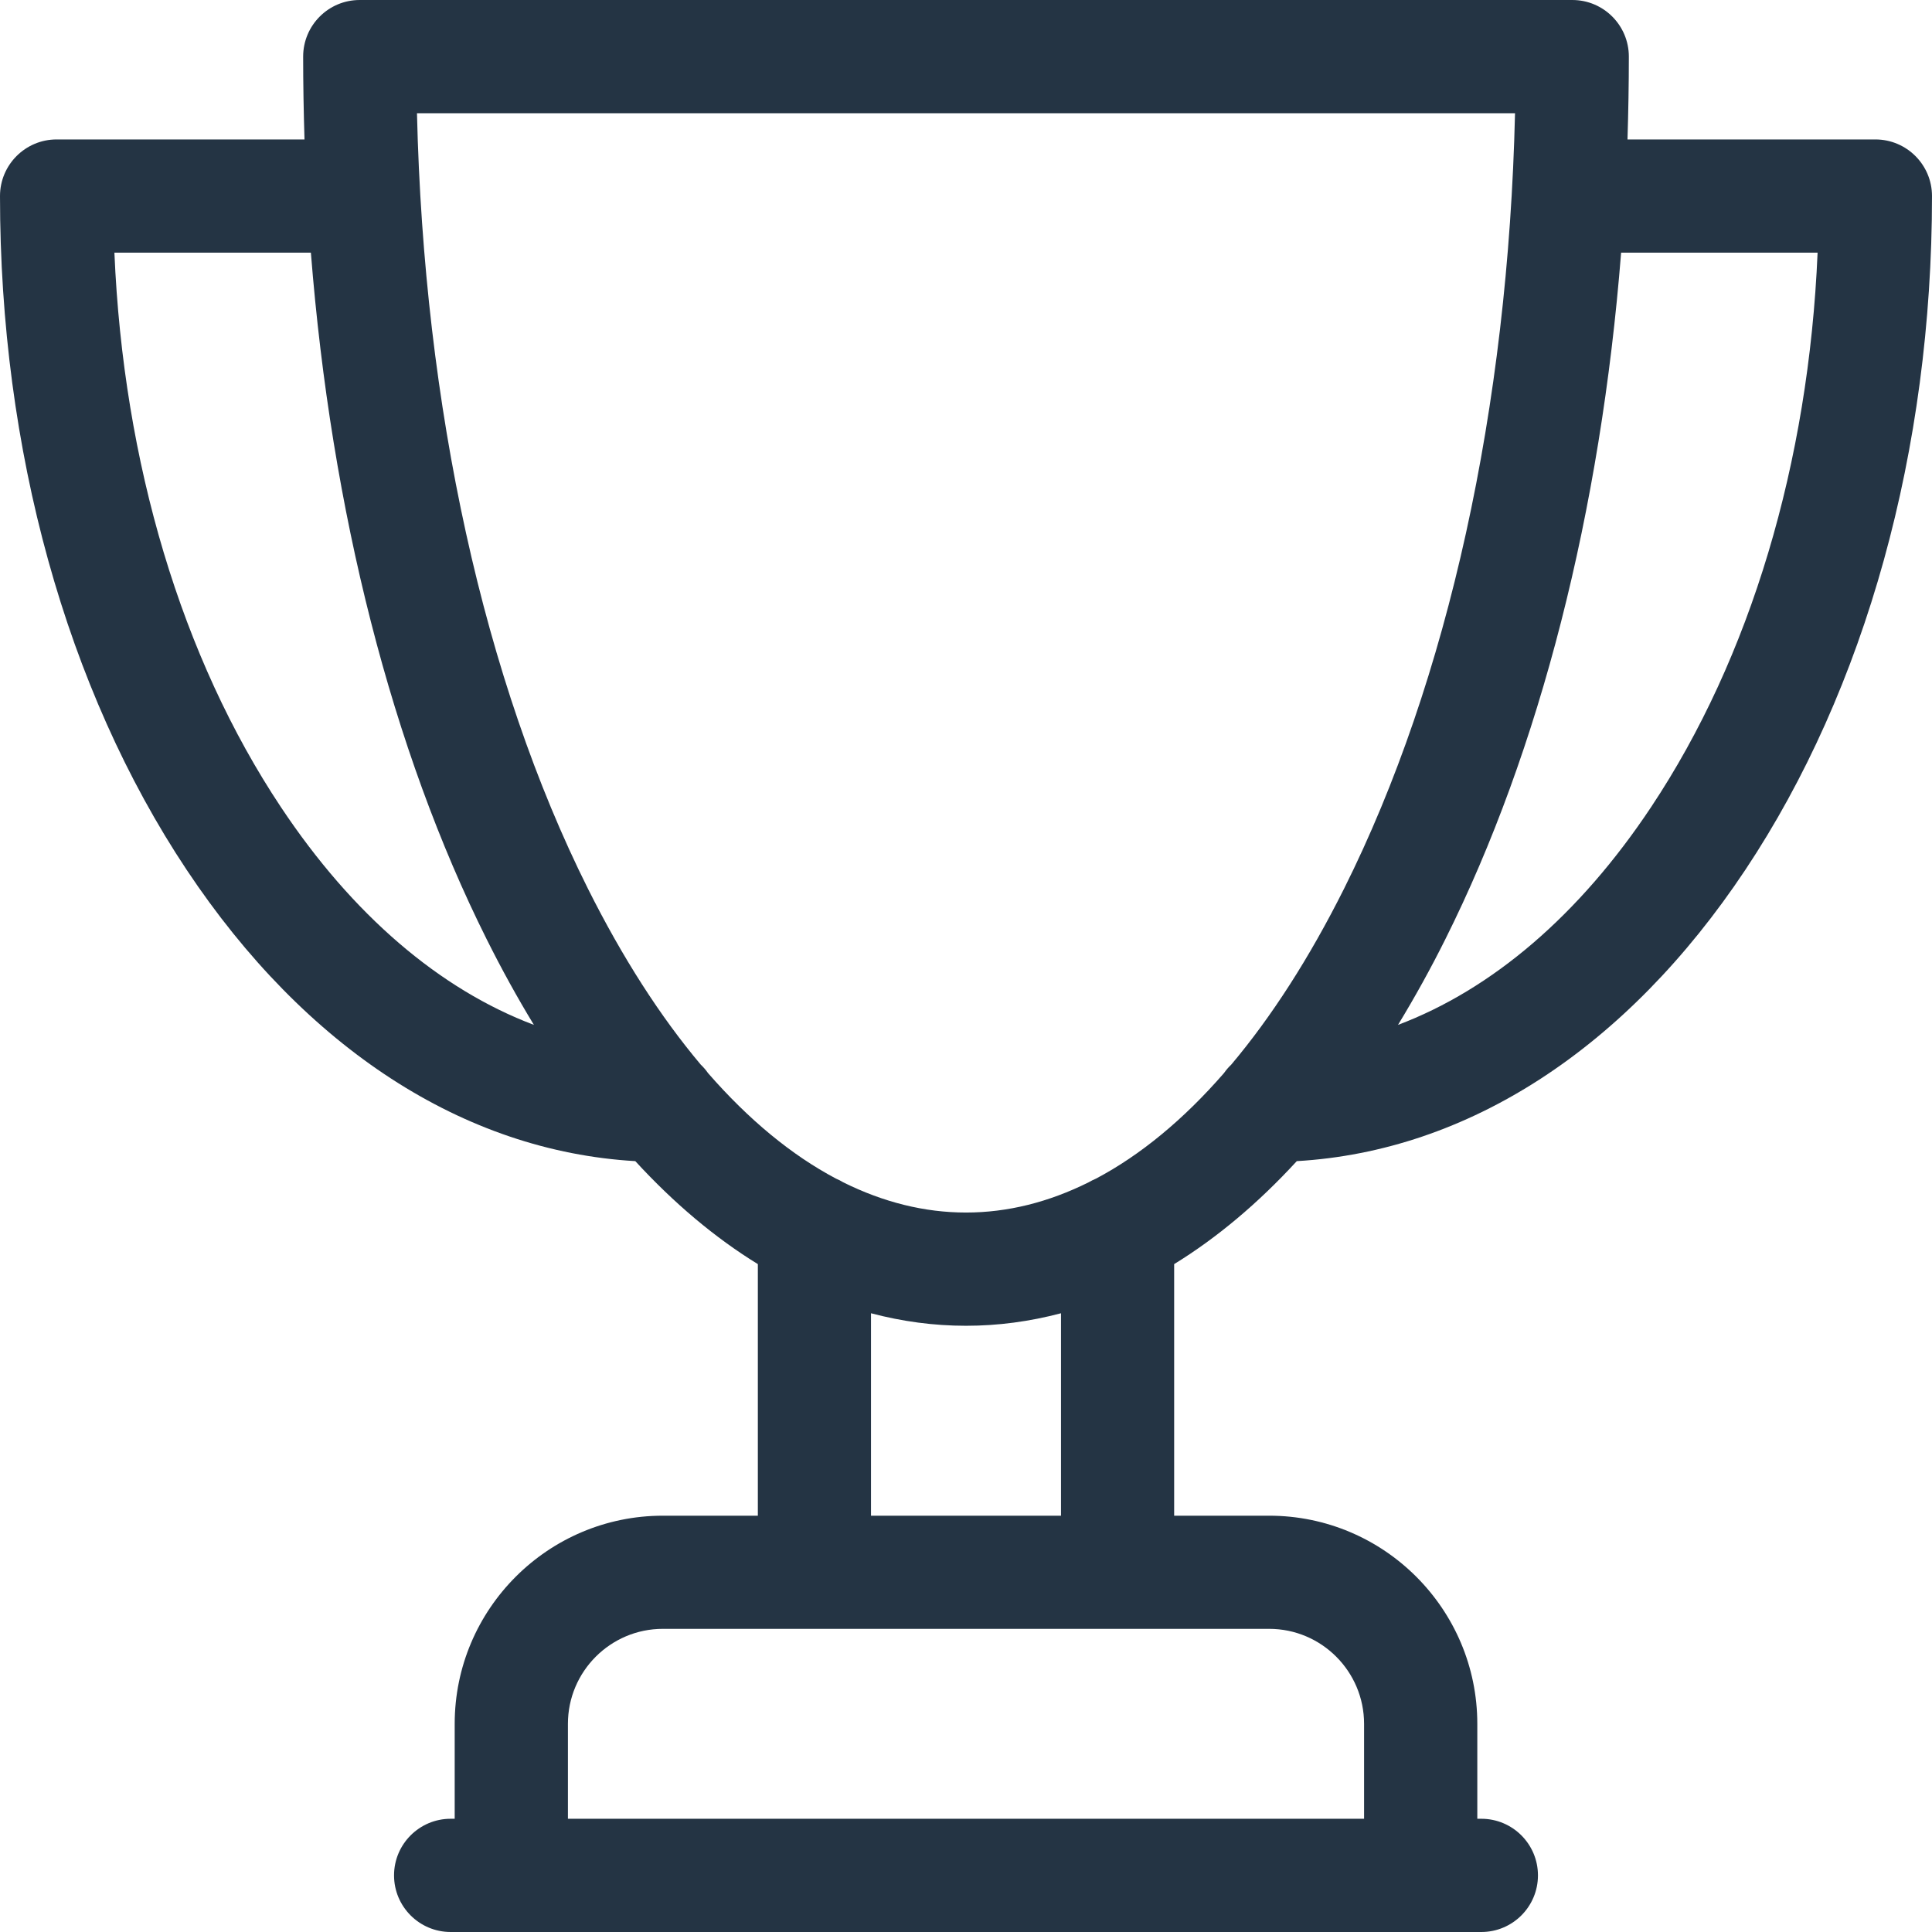 <?xml version="1.0" encoding="UTF-8"?> <svg xmlns="http://www.w3.org/2000/svg" width="23" height="23" viewBox="0 0 23 23" fill="none"><g clip-path="url(#clip0_172_150)"><path d="M22.326 1.66H19.375C19.385 1.333 19.391 1.004 19.391 0.674C19.391 0.302 19.09 0 18.718 0H4.282C3.91 0 3.609 0.302 3.609 0.674C3.609 1.004 3.615 1.333 3.625 1.66H0.674C0.302 1.66 0 1.962 0 2.334C0 5.353 0.789 8.202 2.222 10.355C3.638 12.483 5.525 13.704 7.563 13.823C8.025 14.326 8.513 14.736 9.022 15.049V18.044H7.891C6.525 18.044 5.413 19.155 5.413 20.522V21.652H5.365C4.993 21.652 4.691 21.954 4.691 22.326C4.691 22.698 4.993 23 5.365 23H17.635C18.007 23 18.309 22.698 18.309 22.326C18.309 21.954 18.007 21.652 17.635 21.652H17.587V20.522C17.587 19.155 16.475 18.044 15.109 18.044H13.978V15.049C14.487 14.736 14.976 14.326 15.438 13.823C17.475 13.704 19.362 12.483 20.778 10.355C22.211 8.202 23 5.353 23 2.334C23 1.962 22.698 1.66 22.326 1.66ZM3.344 9.608C2.162 7.832 1.468 5.509 1.362 3.008H3.701C3.944 6.083 4.666 8.926 5.794 11.182C5.974 11.542 6.161 11.881 6.356 12.201C5.236 11.778 4.198 10.893 3.344 9.608ZM16.239 20.522V21.652H6.761V20.522C6.761 19.898 7.268 19.391 7.891 19.391H15.109C15.732 19.391 16.239 19.898 16.239 20.522ZM12.631 18.044H10.369V15.634C10.74 15.732 11.117 15.783 11.5 15.783C11.883 15.783 12.26 15.732 12.631 15.634V18.044ZM13.048 14.031C13.018 14.044 12.989 14.058 12.96 14.075C12.484 14.312 11.995 14.435 11.5 14.435C11.005 14.435 10.516 14.312 10.04 14.076C10.012 14.059 9.982 14.043 9.952 14.031C9.423 13.751 8.912 13.329 8.429 12.775C8.404 12.739 8.375 12.705 8.343 12.675C7.863 12.105 7.412 11.404 6.999 10.579C5.761 8.103 5.046 4.847 4.964 1.348H18.036C17.954 4.847 17.239 8.103 16.001 10.579C15.588 11.404 15.137 12.105 14.657 12.675C14.625 12.705 14.596 12.739 14.571 12.775C14.088 13.33 13.576 13.752 13.048 14.031ZM19.656 9.608C18.802 10.893 17.764 11.778 16.643 12.201C16.845 11.869 17.033 11.529 17.206 11.182C18.334 8.926 19.056 6.083 19.299 3.008H21.638C21.532 5.509 20.838 7.832 19.656 9.608Z" fill="#243444"></path></g><defs><clipPath id="clip0_172_150"><rect width="23" height="23" fill="white"></rect></clipPath></defs></svg> 